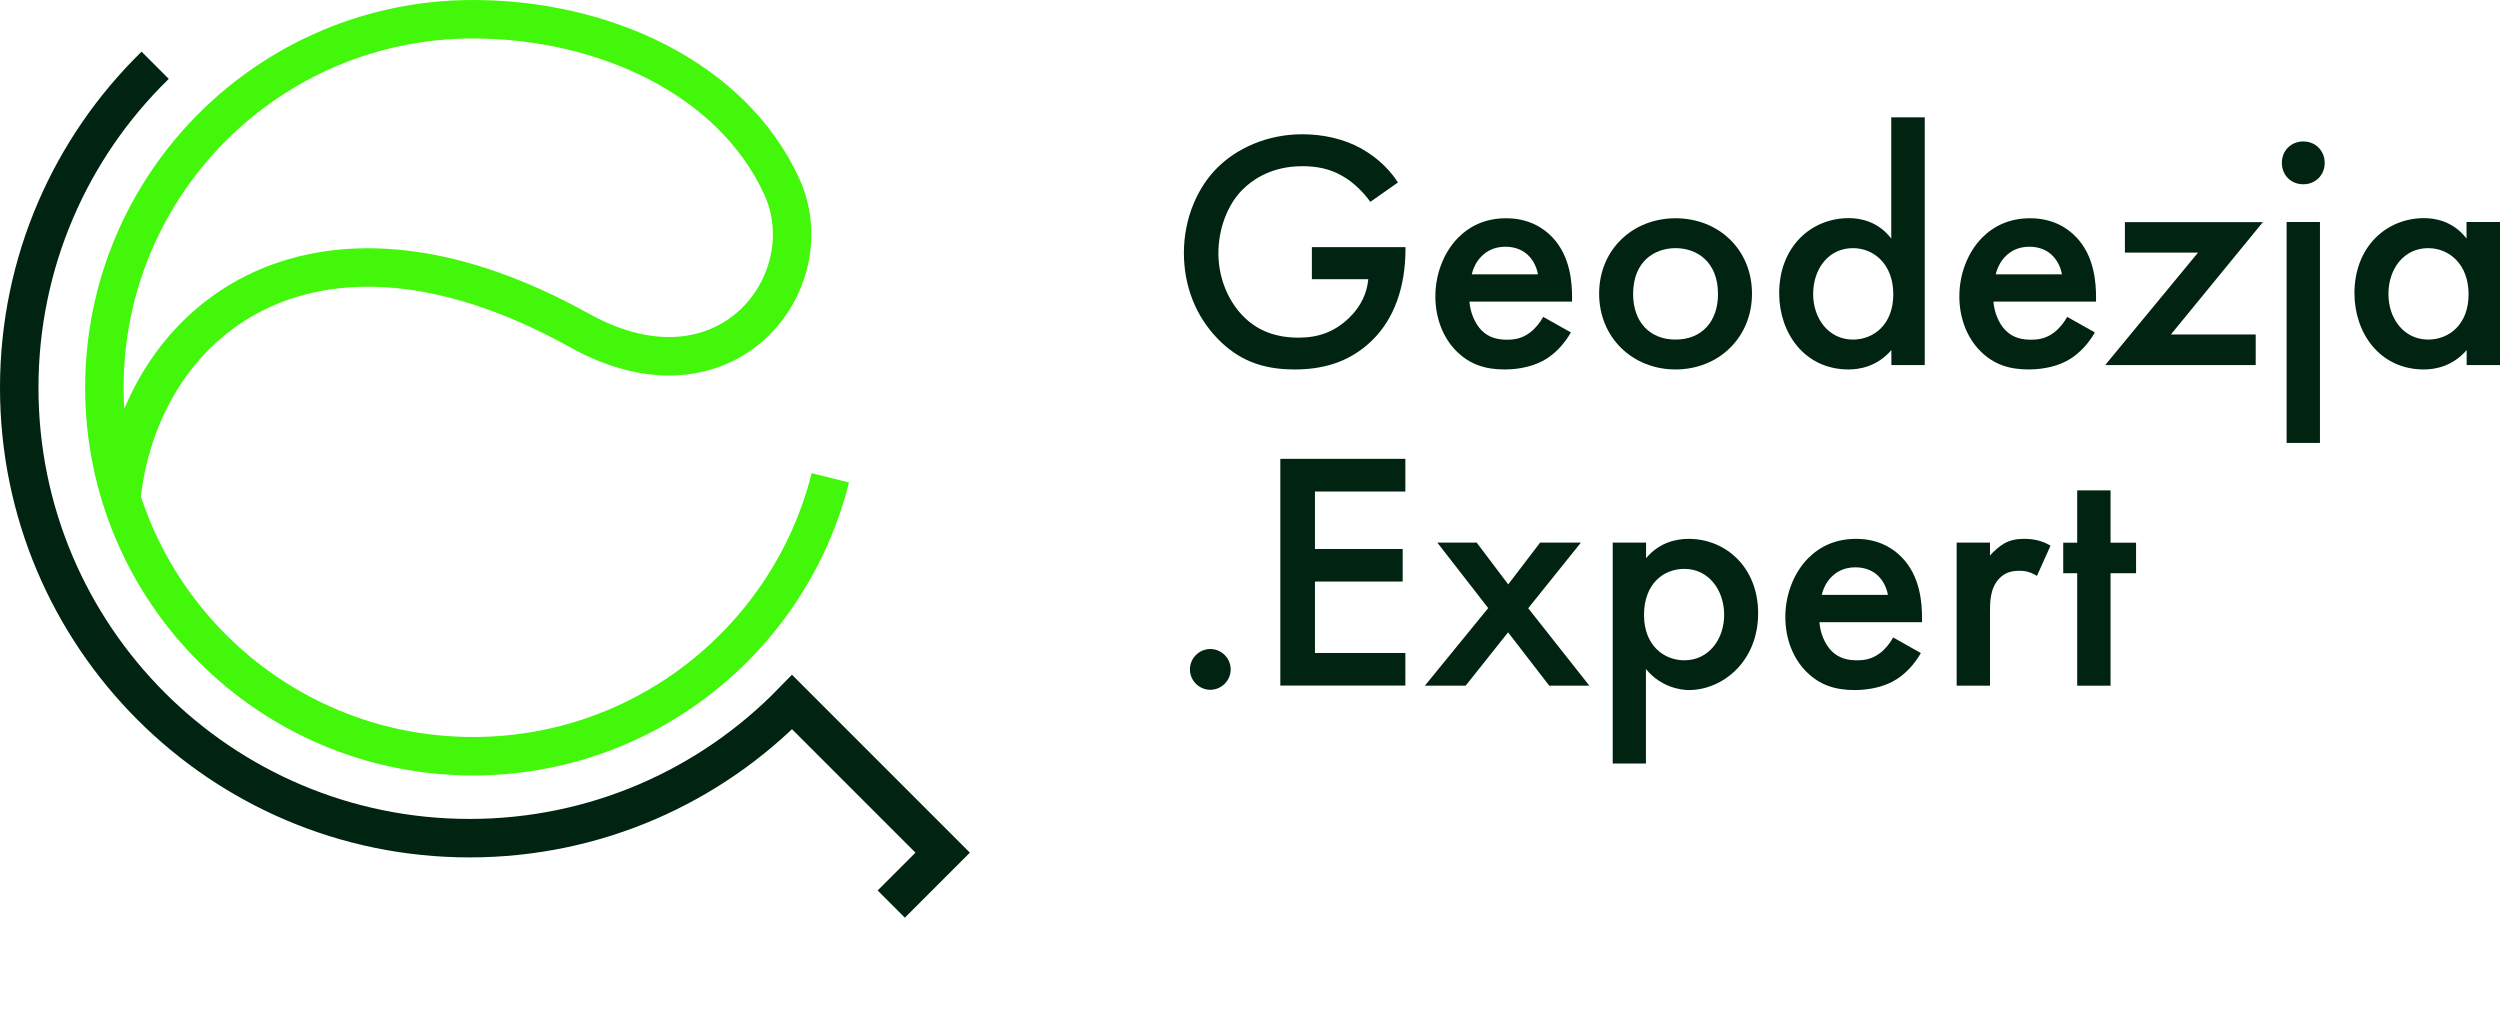 <?xml version="1.0" encoding="UTF-8"?><svg xmlns="http://www.w3.org/2000/svg" width="194.95" height="80" viewBox="0 0 194.95 80"><g id="a"><g id="b"><path d="m69.5,70.5l4.01-4.01-11.74-11.74c-6.38,6.54-15.29,10.61-25.15,10.61-19.4,0-35.12-15.73-35.12-35.12,0-9.82,4.03-18.71,10.53-25.08.02-.02.05-.05.07-.07" fill="none" stroke="#012312" stroke-miterlimit="10" stroke-width="3"/></g><g id="c"><path d="m64.75,37.26c-3.13,12.48-14.42,21.71-27.87,21.71-15.87,0-28.74-12.87-28.74-28.74S21,1.5,36.88,1.5c10.09,0,20.18,4.52,24.09,13.06,3.37,7.38-4.29,17.6-15.78,11.21-21.02-11.68-34.49-.64-35.76,13.41" fill="none" stroke="#42f70a" stroke-miterlimit="10" stroke-width="3"/><rect x="35" y="2" width="18" height="78" fill="none"/></g></g><g id="d"><path d="m102.31,19.27h7.29v.13c0,3.02-.9,5.49-2.62,7.16-1.83,1.78-4,2.25-6.02,2.25-2.57,0-4.4-.74-6.02-2.41-1.72-1.78-2.62-4.13-2.62-6.68,0-2.76,1.11-5.14,2.57-6.6,1.51-1.54,3.92-2.65,6.65-2.65,1.59,0,3.23.34,4.61,1.11,1.46.82,2.36,1.86,2.86,2.65l-2.15,1.51c-.53-.74-1.33-1.54-2.17-2.01-.98-.58-2.04-.77-3.13-.77-2.31,0-3.79.96-4.67,1.83-1.17,1.17-1.88,3.05-1.88,4.96,0,1.78.66,3.55,1.83,4.8,1.22,1.3,2.73,1.78,4.43,1.78,1.54,0,2.81-.45,3.95-1.56.98-.95,1.38-1.99,1.48-3h-4.4v-2.49Z" fill="#012312"/><path d="m122.5,25.92c-.48.85-1.17,1.59-1.88,2.04-.9.58-2.09.85-3.29.85-1.48,0-2.7-.37-3.76-1.43s-1.64-2.6-1.64-4.27.61-3.39,1.78-4.58c.93-.93,2.15-1.51,3.74-1.51,1.78,0,2.92.77,3.58,1.46,1.43,1.48,1.56,3.55,1.56,4.72v.32h-8c.05.79.4,1.7.95,2.25.61.61,1.35.72,1.99.72.72,0,1.25-.16,1.78-.56.45-.34.79-.79,1.03-1.22l2.17,1.22Zm-2.57-4.53c-.11-.61-.4-1.14-.79-1.51-.34-.32-.9-.64-1.75-.64-.9,0-1.48.37-1.83.72-.37.34-.66.87-.79,1.43h5.17Z" fill="#012312"/><path d="m136.62,22.9c0,3.42-2.6,5.91-5.96,5.91s-5.96-2.49-5.96-5.91,2.6-5.88,5.96-5.88,5.96,2.44,5.96,5.88Zm-2.65.03c0-2.54-1.67-3.58-3.31-3.58s-3.31,1.03-3.31,3.58c0,2.15,1.27,3.55,3.31,3.55s3.31-1.4,3.31-3.55Z" fill="#012312"/><path d="m147.49,9.15h2.6v19.32h-2.6v-1.17c-1.14,1.32-2.54,1.51-3.34,1.51-3.45,0-5.41-2.86-5.41-5.94,0-3.63,2.49-5.86,5.43-5.86.82,0,2.25.21,3.31,1.59v-9.46Zm-6.1,13.78c0,1.93,1.22,3.55,3.1,3.55,1.64,0,3.15-1.19,3.15-3.53s-1.51-3.6-3.15-3.6c-1.88,0-3.1,1.59-3.1,3.58Z" fill="#012312"/><path d="m163.36,25.92c-.48.85-1.17,1.59-1.88,2.04-.9.58-2.09.85-3.29.85-1.48,0-2.7-.37-3.76-1.43s-1.64-2.6-1.64-4.27.61-3.39,1.78-4.58c.93-.93,2.15-1.51,3.74-1.51,1.78,0,2.92.77,3.58,1.46,1.43,1.48,1.56,3.55,1.56,4.72v.32h-8c.05.79.4,1.7.95,2.25.61.61,1.35.72,1.99.72.72,0,1.25-.16,1.78-.56.45-.34.79-.79,1.03-1.22l2.17,1.22Zm-2.57-4.53c-.11-.61-.4-1.14-.79-1.51-.34-.32-.9-.64-1.75-.64-.9,0-1.48.37-1.83.72-.37.34-.66.87-.79,1.43h5.17Z" fill="#012312"/><path d="m169.27,26.08h6.63v2.39h-11.74l7.24-8.77h-5.7v-2.38h10.76l-7.18,8.77Z" fill="#012312"/><path d="m179.61,11.03c.95,0,1.67.72,1.67,1.67s-.71,1.67-1.67,1.67-1.67-.71-1.67-1.67.72-1.67,1.67-1.67Zm1.3,6.28v17.23h-2.6v-17.23h2.6Z" fill="#012312"/><path d="m192.35,17.31h2.6v11.16h-2.6v-1.17c-1.14,1.32-2.54,1.51-3.34,1.51-3.45,0-5.41-2.86-5.41-5.94,0-3.63,2.49-5.86,5.43-5.86.82,0,2.25.21,3.31,1.59v-1.3Zm-6.1,5.62c0,1.93,1.22,3.55,3.1,3.55,1.64,0,3.15-1.19,3.15-3.53s-1.51-3.6-3.15-3.6c-1.88,0-3.1,1.59-3.1,3.58Z" fill="#012312"/><path d="m94.38,50.61c.87,0,1.59.72,1.59,1.59s-.72,1.59-1.59,1.59-1.59-.72-1.59-1.59.72-1.59,1.59-1.59Z" fill="#012312"/><path d="m109.59,38.33h-7.05v4.48h6.84v2.54h-6.84v5.57h7.05v2.54h-9.75v-17.68h9.75v2.54Z" fill="#012312"/><path d="m116.06,47.43l-3.98-5.12h3.07l2.46,3.26,2.49-3.26h3.18l-4.11,5.12,4.77,6.04h-3.13l-3.21-4.16-3.31,4.16h-3.18l4.93-6.04Z" fill="#012312"/><path d="m128.36,59.54h-2.6v-17.23h2.6v1.22c.95-1.14,2.2-1.51,3.31-1.51,2.94,0,5.43,2.25,5.43,5.8,0,3.76-2.76,5.99-5.41,5.99-.61,0-2.17-.21-3.34-1.64v7.37Zm-.16-11.58c0,2.33,1.51,3.53,3.15,3.53,1.88,0,3.1-1.62,3.1-3.55s-1.22-3.58-3.1-3.58c-1.64,0-3.15,1.17-3.15,3.6Z" fill="#012312"/><path d="m149.79,50.92c-.48.85-1.17,1.59-1.88,2.04-.9.58-2.09.85-3.29.85-1.48,0-2.7-.37-3.76-1.43s-1.64-2.6-1.64-4.27.61-3.39,1.78-4.58c.93-.93,2.15-1.51,3.74-1.51,1.78,0,2.92.77,3.58,1.46,1.43,1.48,1.56,3.55,1.56,4.72v.32h-8c.05.79.4,1.7.95,2.25.61.61,1.35.72,1.99.72.72,0,1.25-.16,1.78-.56.45-.34.79-.79,1.03-1.22l2.17,1.22Zm-2.57-4.53c-.11-.61-.4-1.14-.79-1.51-.34-.32-.9-.64-1.75-.64-.9,0-1.48.37-1.83.72-.37.34-.66.87-.79,1.43h5.17Z" fill="#012312"/><path d="m152.58,42.31h2.6v1.01c.29-.34.71-.71,1.09-.93.5-.29,1.01-.37,1.59-.37.64,0,1.33.11,2.04.53l-1.06,2.36c-.58-.37-1.06-.4-1.33-.4-.56,0-1.11.08-1.62.61-.71.77-.71,1.83-.71,2.57v5.78h-2.6v-11.16Z" fill="#012312"/><path d="m164.58,44.7v8.77h-2.6v-8.77h-1.09v-2.38h1.09v-4.08h2.6v4.08h1.99v2.38h-1.99Z" fill="#012312"/></g></svg>
